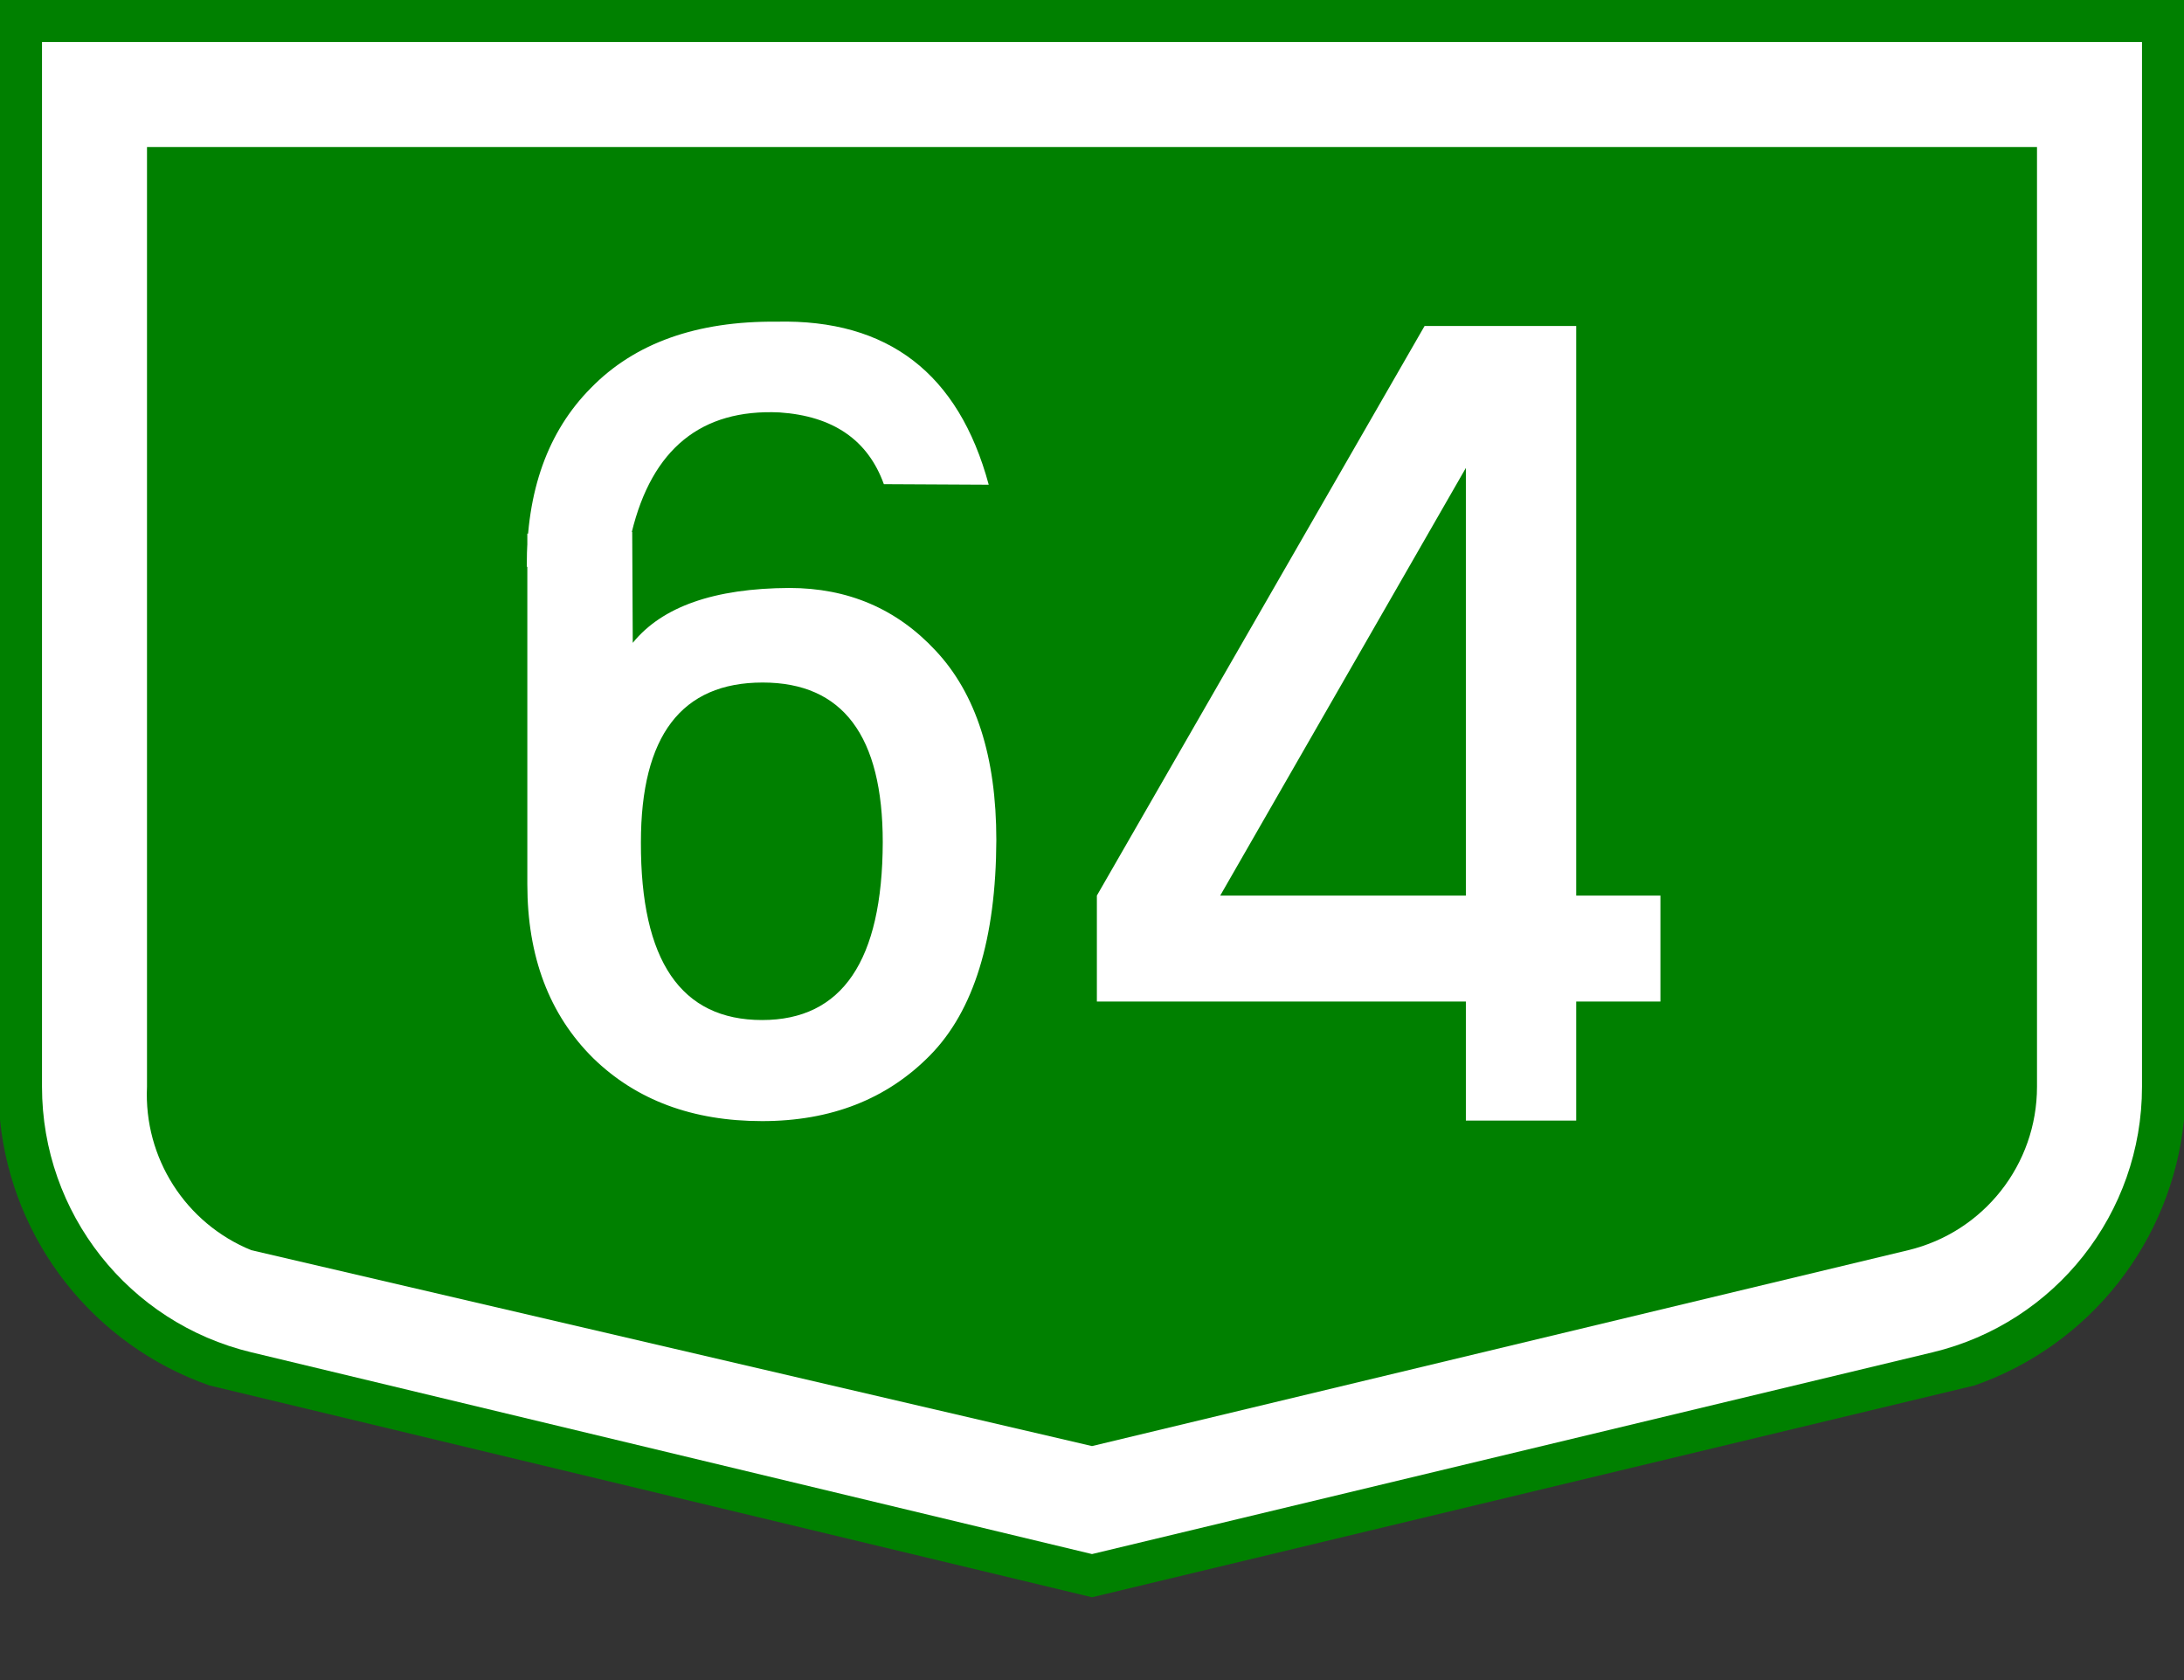 <?xml version="1.0" encoding="utf-8"?>
<!-- Generator: Adobe Illustrator 15.0.0, SVG Export Plug-In . SVG Version: 6.00 Build 0)  -->
<!DOCTYPE svg PUBLIC "-//W3C//DTD SVG 1.1//EN" "http://www.w3.org/Graphics/SVG/1.1/DTD/svg11.dtd">
<svg version="1.1" id="Vrstva_1" xmlns="http://www.w3.org/2000/svg" xmlns:xlink="http://www.w3.org/1999/xlink" x="0px" y="0px"
	 width="208px" height="160px" viewBox="0 0 208 160" enable-background="new 0 0 208 160" xml:space="preserve">
<rect x="0" y="0" width="208" height="160" fill="#333333" stroke="none"/>
<g transform="scale(2) translate(0, 0) rotate(0)">
	<g transform="scale(1) translate(0,0) rotate(0)">
		<g>
			<g id="Otszogletu_kek_tabla_alap">
				<path fill="#008000" d="M52,0H0v53.328c0.588,5.791,4.473,10.718,9.966,12.641L52,76.057l42.034-10.088
					c5.493-1.924,9.377-6.851,9.966-12.641V0H52z"/>
				<path fill="#FFFFFF" d="M52,2H2v49.75c0,6.012,4.121,11.239,9.966,12.642L52,74l40.034-9.608
					C97.879,62.989,102,57.762,102,51.75V2H52z"/>
				<path fill="#008000" d="M52,7H7v44.75c-0.158,3.383,1.831,6.499,4.966,7.78L52,68.858l38.867-9.328
					C94.464,58.667,97,55.449,97,51.75V7H52z"/>
			</g>
		</g>
	</g>
</g>
<g>
	<path fill="#FFFFFF" d="M50.17,53.976c-0.035-7.211,2.001-12.888,6.107-17.028c4.175-4.278,10.075-6.383,17.701-6.314
		C84.572,30.392,91.3,35.567,94.165,46.16l-9.989-0.052c-1.519-4.209-4.831-6.487-9.938-6.832
		c-7.453-0.345-12.146,3.468-14.078,11.438C59.021,53.062,55.691,54.148,50.17,53.976z M50.222,75.196v-9.627V50.818l9.989-0.155
		l0.052,10.559c2.795-3.45,7.764-5.193,14.906-5.228c5.59,0,10.23,1.984,13.923,5.952c3.864,4.106,5.797,10.127,5.797,18.063
		c-0.035,9.42-2.14,16.252-6.314,20.496c-4.106,4.176-9.438,6.263-15.993,6.263c-6.625,0-11.991-2.001-16.097-6.004
		c-4.175-4.141-6.263-9.661-6.263-16.563V75.196z M72.582,97.142c7.625,0,11.456-5.642,11.49-16.925
		C84.072,70.072,80.259,65,72.633,65c-7.729,0-11.594,5.072-11.594,15.217C61.005,91.5,64.852,97.142,72.582,97.142z"/>
	<path fill="#FFFFFF" d="M150.115,95.382v11.335h-10.508V95.382h-35.143V85.289l31.209-54.242h11.697l-31.158,54.242h23.395V31.047
		h10.508v54.242h8.021v10.093H150.115z"/>
</g>
</svg>
